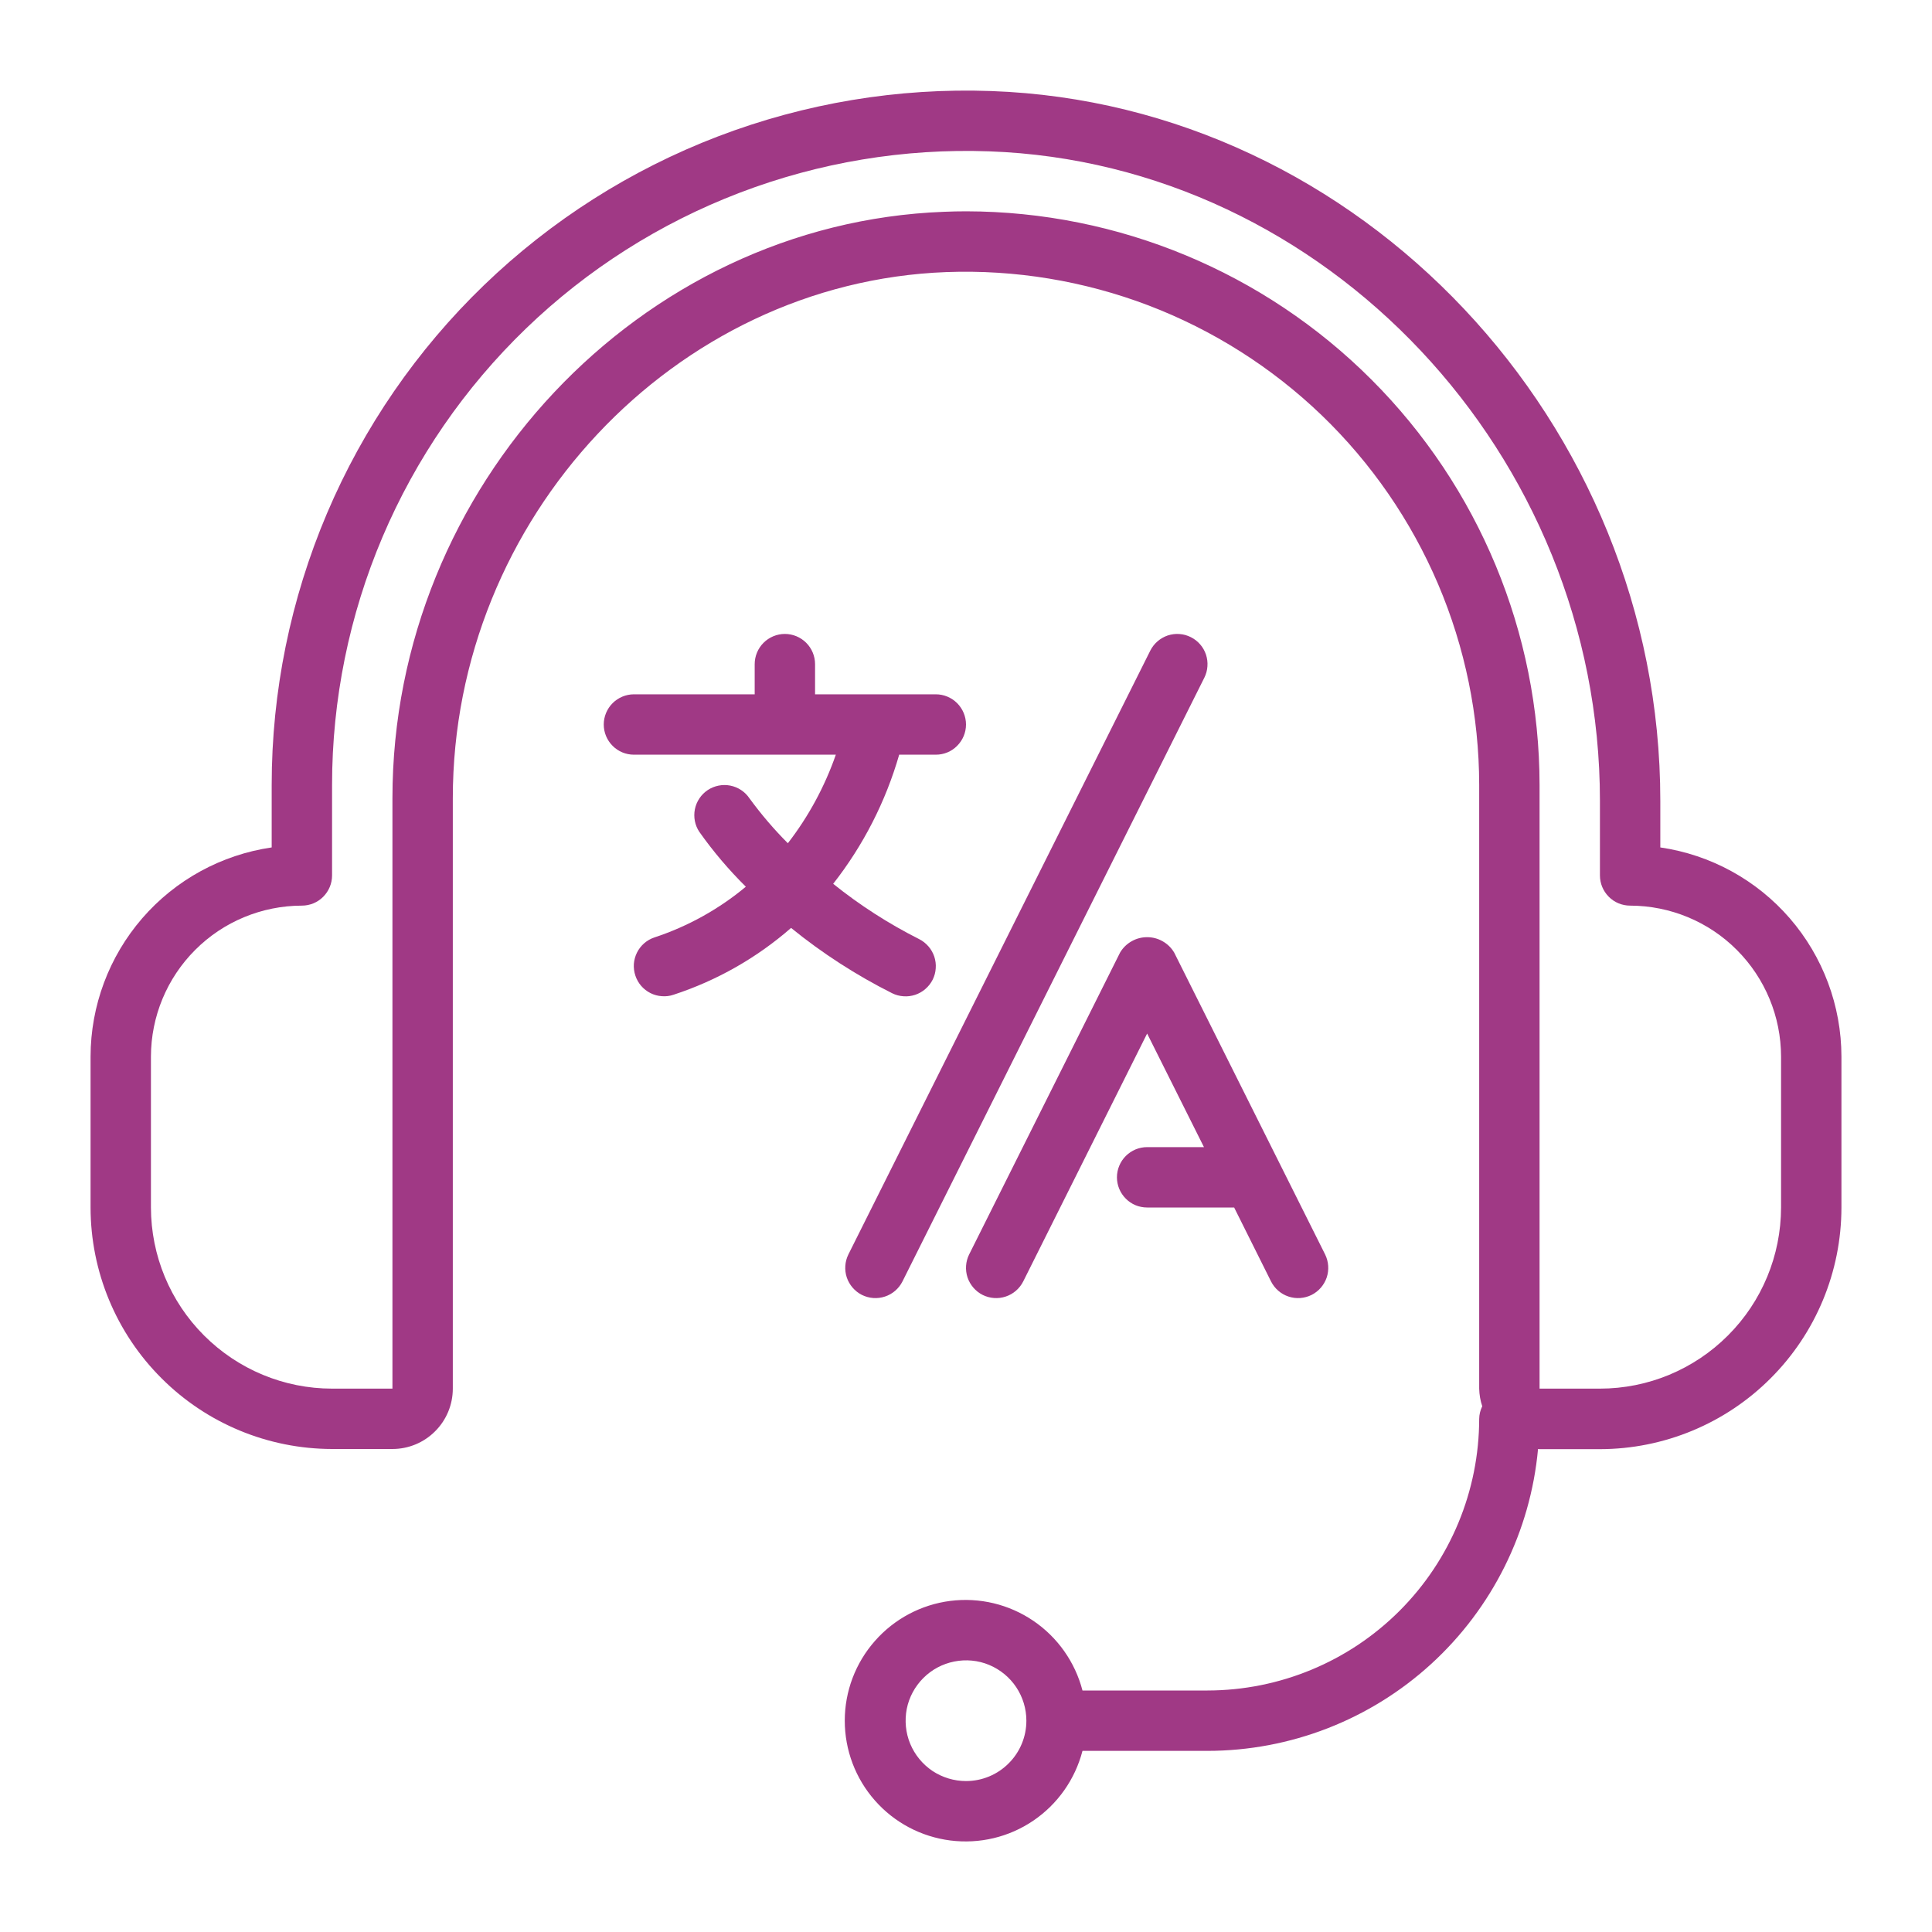 <svg width="24" height="24" viewBox="0 0 24 24" fill="none" xmlns="http://www.w3.org/2000/svg">
<g clip-path="url(#clip0_2477_183)">
<path d="M20.625 10.527V9.948C20.625 5.25 16.897 1.294 12.314 1.131C11.156 1.089 10.001 1.281 8.918 1.695C7.836 2.109 6.848 2.737 6.013 3.542C5.179 4.346 4.515 5.311 4.062 6.377C3.609 7.444 3.375 8.591 3.375 9.75V10.527C2.751 10.618 2.18 10.93 1.767 11.407C1.354 11.884 1.126 12.494 1.125 13.125V15C1.126 15.796 1.442 16.558 2.005 17.12C2.567 17.683 3.33 17.999 4.125 18H4.875C5.074 18 5.265 17.921 5.405 17.78C5.546 17.64 5.625 17.449 5.625 17.25V9.916C5.625 6.44 8.374 3.508 11.754 3.38C12.611 3.348 13.465 3.489 14.267 3.794C15.068 4.1 15.8 4.564 16.418 5.158C17.036 5.753 17.527 6.466 17.864 7.255C18.2 8.044 18.374 8.893 18.375 9.75V17.25C18.377 17.325 18.389 17.398 18.413 17.469C18.389 17.518 18.376 17.571 18.375 17.625C18.374 18.52 18.018 19.378 17.385 20.011C16.753 20.643 15.895 20.999 15 21H13.447C13.355 20.647 13.138 20.339 12.836 20.134C12.534 19.929 12.168 19.841 11.805 19.887C11.443 19.933 11.11 20.11 10.869 20.384C10.627 20.658 10.494 21.01 10.494 21.375C10.494 21.74 10.627 22.093 10.869 22.367C11.11 22.641 11.443 22.817 11.805 22.863C12.168 22.909 12.534 22.822 12.836 22.617C13.138 22.412 13.355 22.104 13.447 21.75H15C16.029 21.749 17.02 21.364 17.779 20.67C18.538 19.976 19.012 19.024 19.106 18C19.113 18 19.119 18.002 19.125 18.002H19.875C20.67 18.001 21.433 17.685 21.995 17.122C22.558 16.56 22.874 15.797 22.875 15.002V13.125C22.874 12.494 22.646 11.884 22.233 11.407C21.82 10.93 21.249 10.618 20.625 10.527ZM12 22.125C11.852 22.125 11.707 22.081 11.583 21.999C11.46 21.916 11.364 21.799 11.307 21.662C11.25 21.525 11.236 21.374 11.264 21.229C11.293 21.083 11.365 20.95 11.47 20.845C11.575 20.74 11.708 20.669 11.854 20.64C11.999 20.611 12.15 20.625 12.287 20.682C12.424 20.739 12.541 20.835 12.624 20.959C12.706 21.082 12.75 21.227 12.75 21.375C12.75 21.574 12.671 21.765 12.53 21.905C12.39 22.046 12.199 22.125 12 22.125ZM22.125 15C22.124 15.597 21.887 16.169 21.465 16.59C21.044 17.012 20.472 17.25 19.875 17.25H19.125V9.75C19.123 7.862 18.372 6.051 17.037 4.716C15.702 3.38 13.892 2.628 12.004 2.625C11.912 2.625 11.819 2.627 11.725 2.631C7.948 2.775 4.875 6.041 4.875 9.916V17.25H4.125C3.528 17.25 2.957 17.012 2.535 16.59C2.113 16.169 1.876 15.597 1.875 15V13.125C1.876 12.628 2.073 12.152 2.425 11.8C2.776 11.448 3.253 11.251 3.75 11.25C3.849 11.25 3.945 11.211 4.015 11.14C4.085 11.07 4.125 10.975 4.125 10.875V9.75C4.125 8.692 4.338 7.644 4.752 6.67C5.166 5.696 5.772 4.816 6.534 4.081C7.296 3.346 8.198 2.773 9.187 2.395C10.175 2.017 11.23 1.842 12.288 1.88C16.471 2.029 19.875 5.648 19.875 9.948V10.875C19.875 10.975 19.915 11.07 19.985 11.14C20.055 11.211 20.151 11.25 20.25 11.25C20.747 11.251 21.224 11.448 21.575 11.8C21.927 12.152 22.124 12.628 22.125 13.125V15Z" fill="#A03985"/>
<path d="M11.082 12.338C11.126 12.36 11.174 12.373 11.224 12.376C11.273 12.38 11.322 12.373 11.369 12.358C11.415 12.342 11.459 12.318 11.496 12.285C11.533 12.253 11.564 12.214 11.586 12.17C11.608 12.126 11.621 12.078 11.624 12.028C11.628 11.979 11.621 11.93 11.606 11.883C11.59 11.837 11.566 11.793 11.533 11.756C11.501 11.719 11.462 11.688 11.418 11.666C11.039 11.475 10.681 11.245 10.35 10.979C10.724 10.502 11.002 9.958 11.17 9.375H11.625C11.725 9.375 11.82 9.336 11.89 9.265C11.96 9.195 12 9.1 12 9C12 8.901 11.96 8.805 11.89 8.735C11.82 8.665 11.725 8.625 11.625 8.625H10.125V8.25C10.125 8.151 10.085 8.055 10.015 7.985C9.945 7.915 9.849 7.875 9.75 7.875C9.651 7.875 9.555 7.915 9.485 7.985C9.415 8.055 9.375 8.151 9.375 8.25V8.625H7.875C7.776 8.625 7.68 8.665 7.61 8.735C7.54 8.805 7.5 8.901 7.5 9C7.5 9.1 7.54 9.195 7.61 9.265C7.68 9.336 7.776 9.375 7.875 9.375H10.383C10.245 9.771 10.044 10.143 9.787 10.475C9.614 10.302 9.455 10.115 9.31 9.917C9.255 9.835 9.169 9.778 9.072 9.759C8.975 9.74 8.874 9.76 8.791 9.815C8.709 9.87 8.652 9.955 8.632 10.053C8.613 10.15 8.632 10.251 8.687 10.333C8.859 10.577 9.053 10.805 9.265 11.015C8.93 11.294 8.545 11.508 8.13 11.645C8.084 11.66 8.04 11.685 8.003 11.717C7.966 11.749 7.935 11.789 7.913 11.833C7.891 11.877 7.878 11.925 7.874 11.974C7.871 12.023 7.877 12.073 7.893 12.12C7.908 12.166 7.933 12.21 7.965 12.247C7.997 12.284 8.037 12.315 8.081 12.337C8.125 12.359 8.173 12.372 8.222 12.375C8.271 12.379 8.321 12.373 8.367 12.357C8.905 12.181 9.401 11.899 9.827 11.527C10.215 11.842 10.636 12.114 11.082 12.338ZM13.875 14.625C13.875 14.725 13.915 14.82 13.985 14.89C14.055 14.961 14.15 15 14.25 15H15.331L15.789 15.918C15.834 16.007 15.912 16.075 16.006 16.106C16.101 16.138 16.204 16.13 16.293 16.086C16.382 16.041 16.449 15.963 16.481 15.869C16.512 15.775 16.505 15.672 16.461 15.583L14.586 11.833C14.551 11.774 14.502 11.726 14.443 11.693C14.384 11.659 14.318 11.642 14.25 11.642C14.182 11.642 14.116 11.659 14.057 11.693C13.998 11.726 13.949 11.774 13.914 11.833L12.039 15.583C11.995 15.672 11.988 15.775 12.019 15.869C12.051 15.963 12.118 16.041 12.207 16.086C12.296 16.13 12.399 16.138 12.494 16.106C12.588 16.075 12.666 16.007 12.711 15.918L14.25 12.839L14.956 14.25H14.25C14.15 14.25 14.055 14.29 13.985 14.36C13.915 14.43 13.875 14.526 13.875 14.625ZM14.793 7.915C14.749 7.893 14.701 7.879 14.651 7.876C14.602 7.872 14.553 7.879 14.506 7.894C14.459 7.91 14.416 7.935 14.379 7.967C14.342 7.999 14.311 8.039 14.289 8.083L10.539 15.583C10.495 15.672 10.488 15.775 10.519 15.869C10.551 15.963 10.618 16.041 10.707 16.086C10.796 16.13 10.899 16.138 10.994 16.106C11.088 16.075 11.166 16.007 11.211 15.918L14.961 8.418C14.983 8.374 14.996 8.326 14.999 8.277C15.003 8.227 14.996 8.178 14.981 8.131C14.965 8.085 14.941 8.041 14.908 8.004C14.876 7.967 14.837 7.937 14.793 7.915Z" fill="#A03985"/>
</g>
<defs>
<clipPath id="clip0_2477_183">
<rect width="24" height="24" fill="white"/>
</clipPath>
</defs>
</svg>
